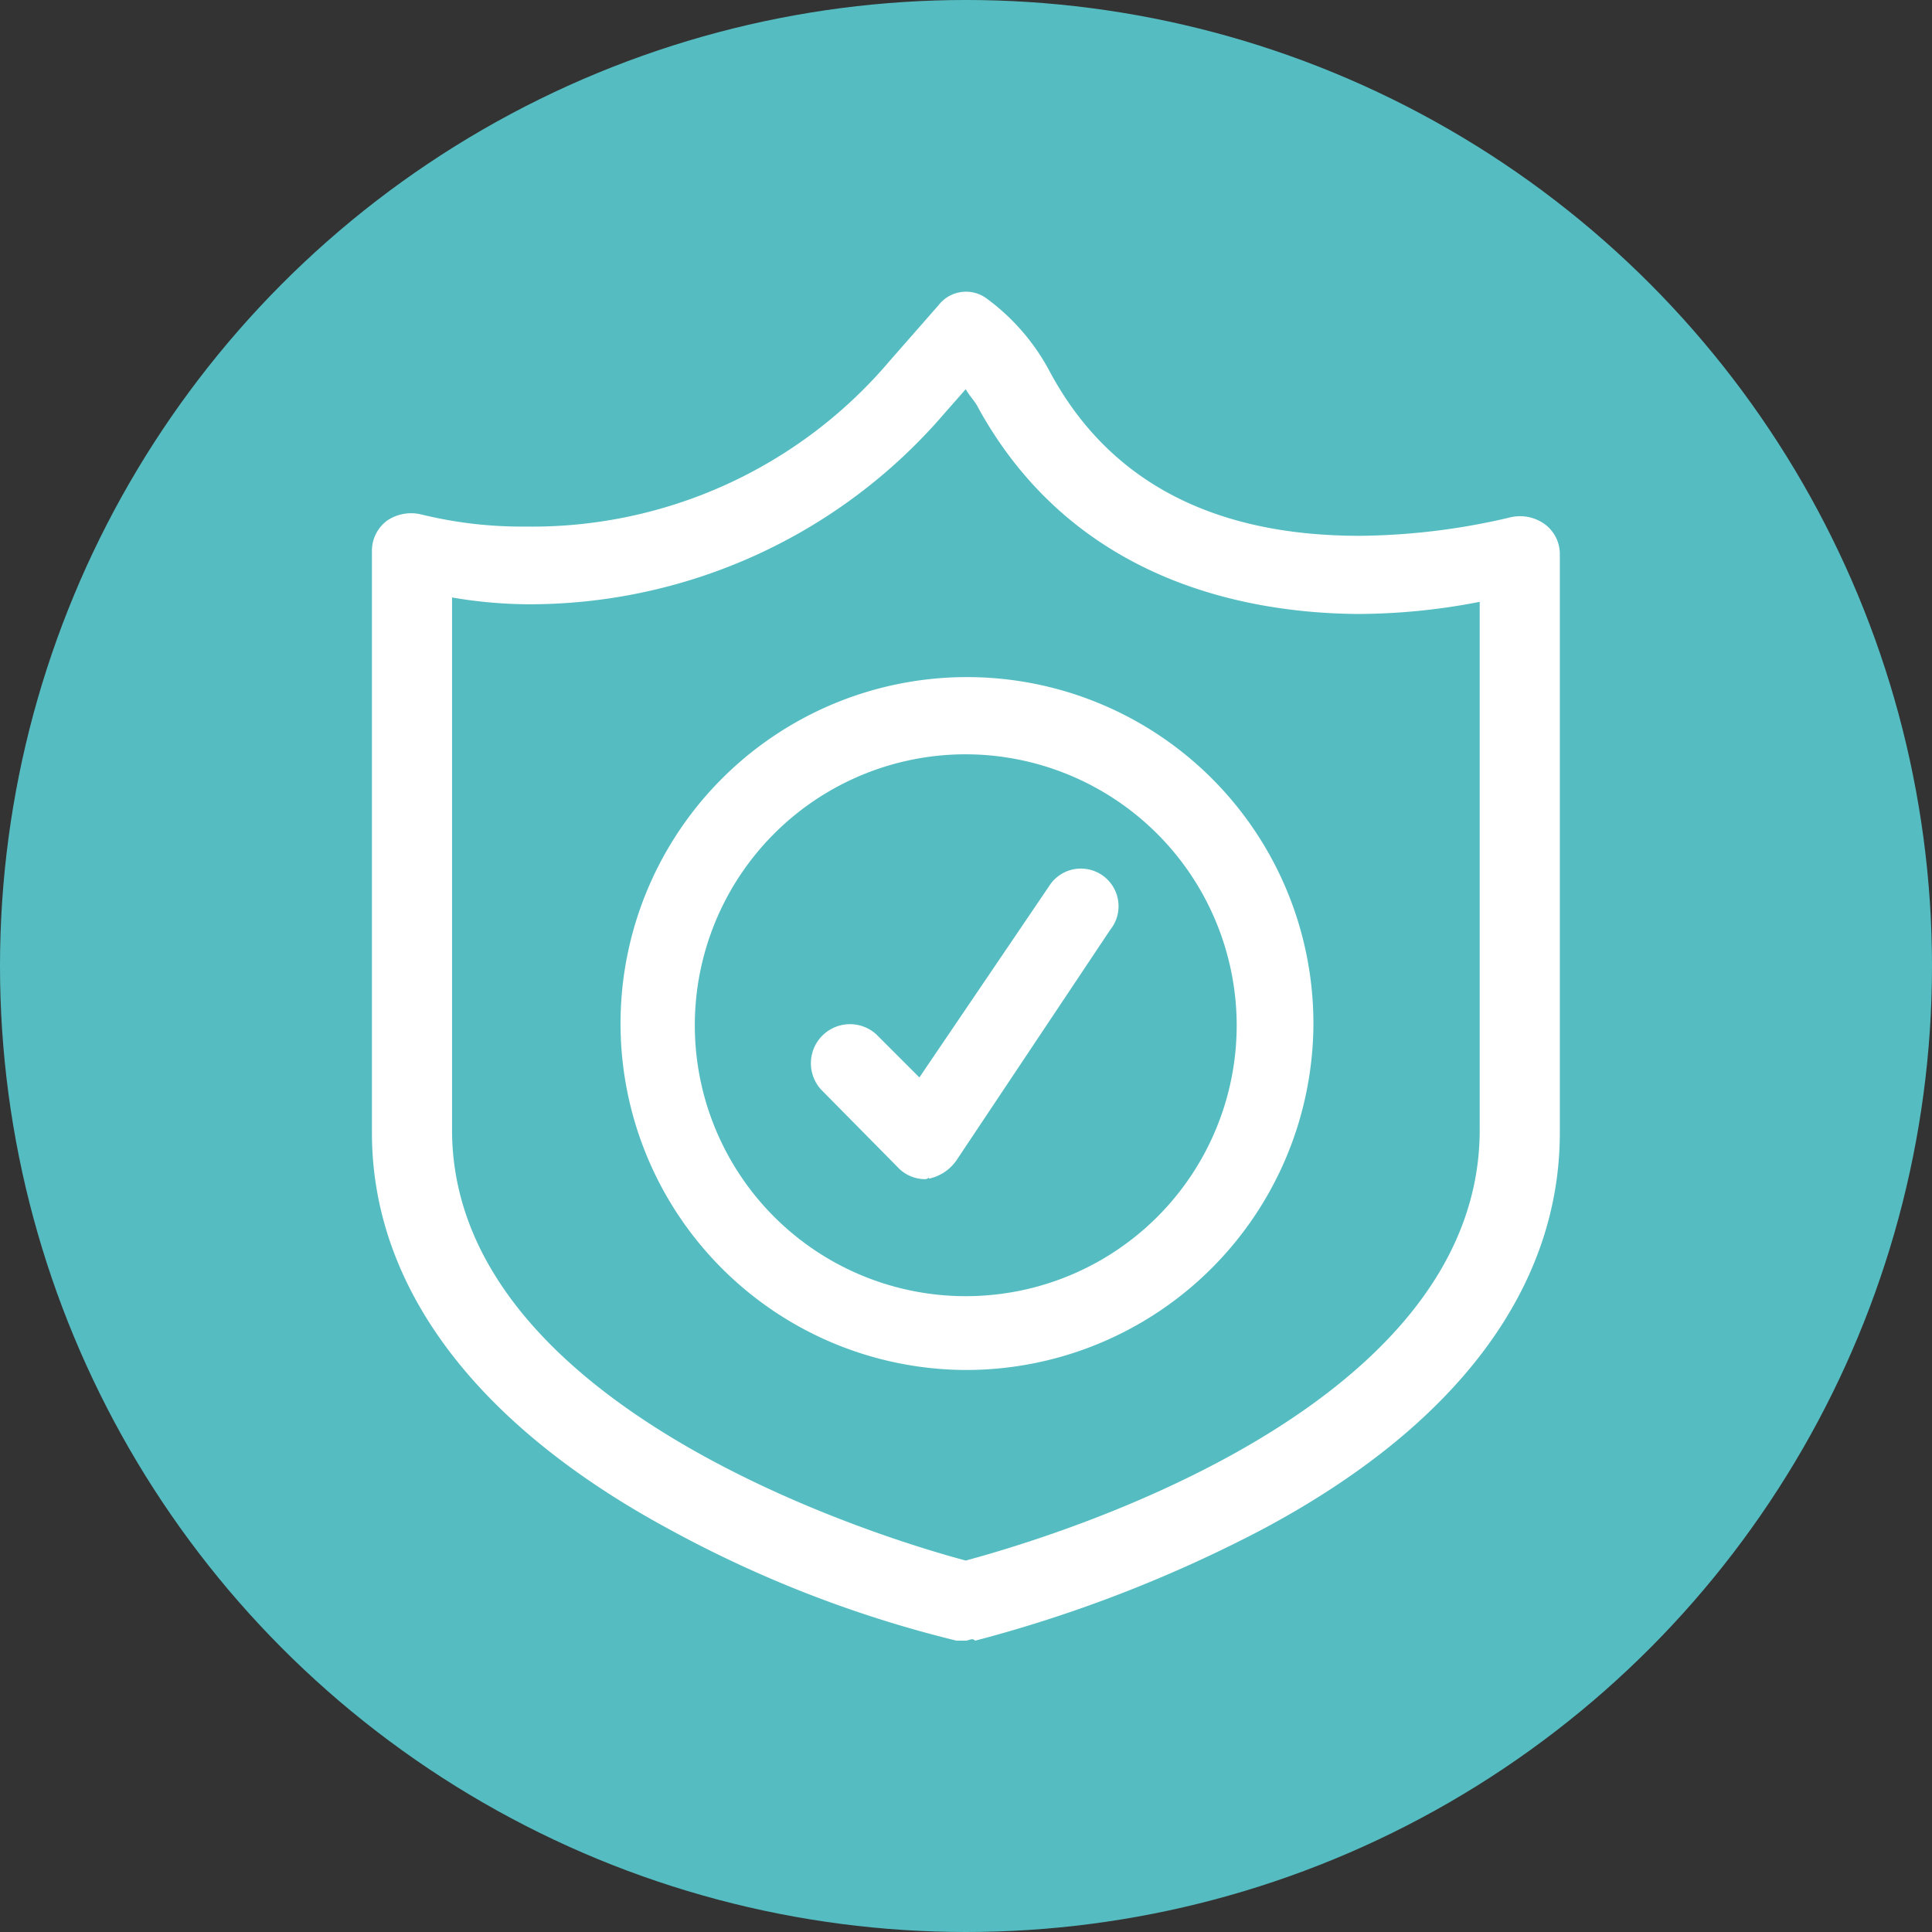 <svg xmlns="http://www.w3.org/2000/svg" id="Layer_1" data-name="Layer 1" viewBox="0 0 79.58 79.58"><rect x="0" y="0" width="79.58" height="79.58" fill="#333333" stroke="none"/><defs><style>.cls-1{fill:#55bdc2;}.cls-2{fill:#fff;}</style></defs><circle class="cls-1" cx="39.79" cy="39.79" r="39.79"></circle><path class="cls-2" d="M46.68,69.79H46.3a48.68,48.68,0,0,1-11.78-4.56c-8-4.31-12.3-10-12.3-16.36V24.92a1.55,1.55,0,0,1,.63-1.27,1.77,1.77,0,0,1,1.4-.25,17.44,17.44,0,0,0,4.31.5,19.3,19.3,0,0,0,15-6.84l2-2.28a1.43,1.43,0,0,1,2-.26,8.9,8.9,0,0,1,2.54,2.92c2.41,4.56,6.71,6.84,12.8,6.84h0a27.74,27.74,0,0,0,6.21-.76,1.74,1.74,0,0,1,1.39.26A1.53,1.53,0,0,1,71.15,25V48.87c0,6.34-4.18,12.05-12.3,16.36a55.94,55.94,0,0,1-11.78,4.56C46.94,69.66,46.81,69.79,46.68,69.79Zm-21.16-43V48.75c0,11.66,18.38,17,21.16,17.74,2.79-.76,21.17-5.95,21.17-17.74V27a26.42,26.42,0,0,1-5.07.5h0C57.84,27.45,51,25.93,47.19,19c-.12-.25-.38-.51-.51-.76l-.88,1a22.52,22.52,0,0,1-17.24,7.86A19.17,19.17,0,0,1,25.52,26.82Z" transform="translate(-6.9 -2.21)"></path><path class="cls-2" d="M46.68,58.64A14.27,14.27,0,1,1,61,44.44,14.31,14.31,0,0,1,46.68,58.64Zm0-25.36A11.16,11.16,0,1,0,57.84,44.44,11.18,11.18,0,0,0,46.68,33.28Z" transform="translate(-6.9 -2.21)"></path><path class="cls-2" d="M45,50.78a1.55,1.55,0,0,1-1.14-.51L40.73,47.1A1.61,1.61,0,0,1,43,44.82l1.77,1.77,5.33-7.86a1.55,1.55,0,1,1,2.53,1.78L46.3,50a1.84,1.84,0,0,1-1.14.76C45.16,50.65,45.16,50.78,45,50.78Z" transform="translate(-6.9 -2.21)"></path></svg>